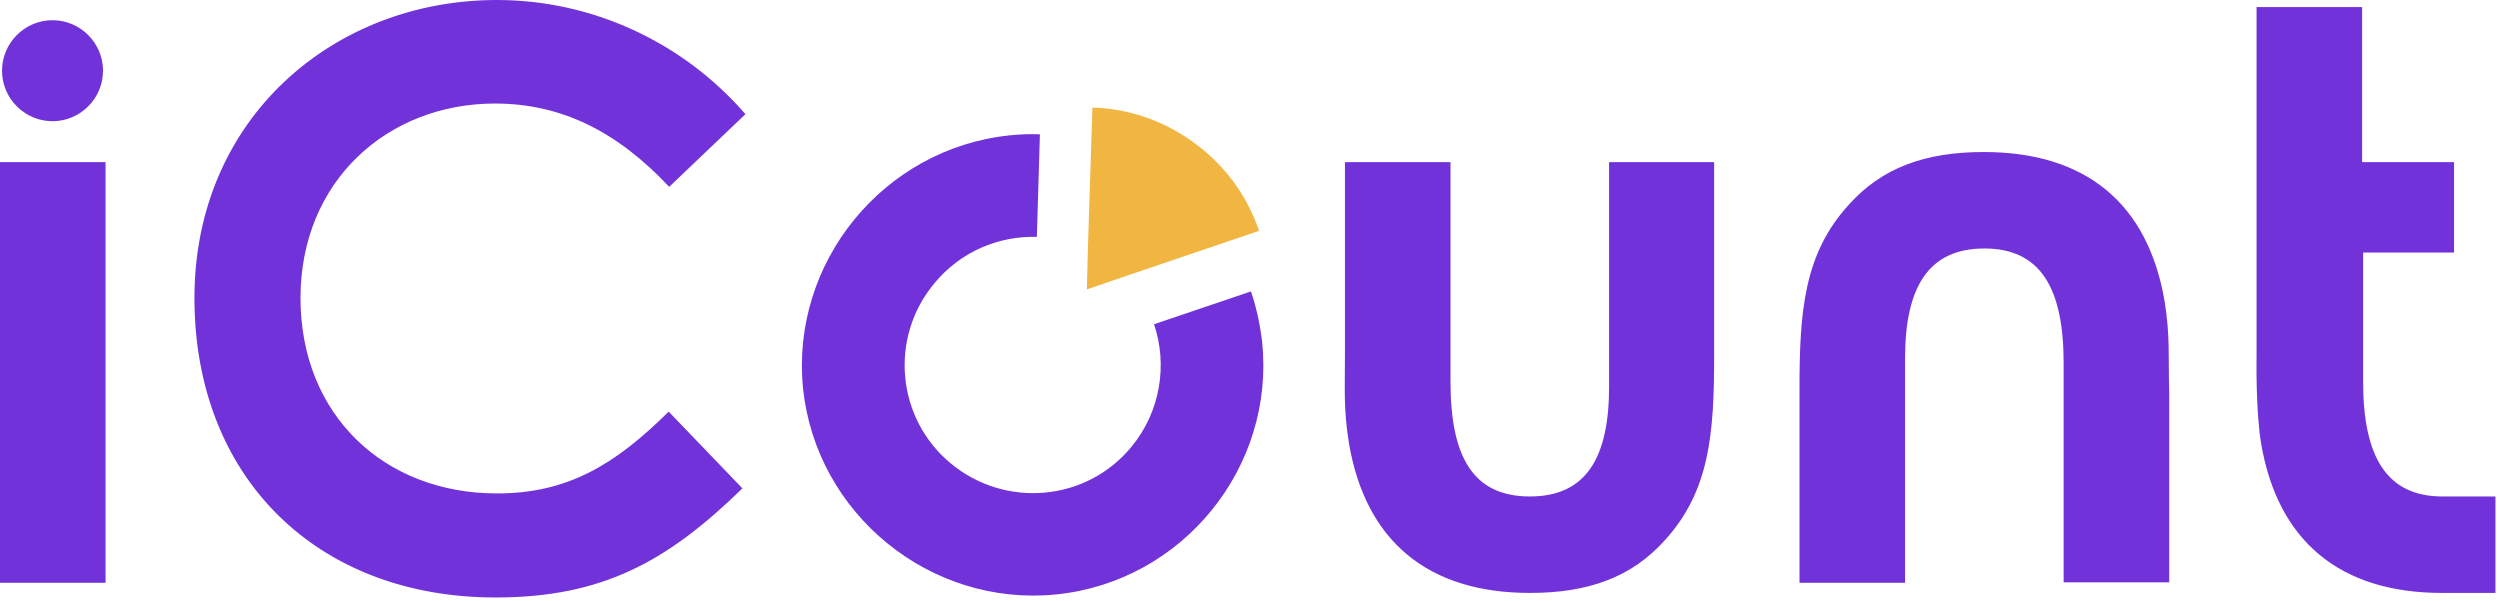 <svg xmlns="http://www.w3.org/2000/svg" viewBox="0 0 495 119"><path fill="#7133d9" d="M209.1 117.7c-24.9 2.5-47.5-15.9-50.1-40.8-2.5-24.9 15.9-47.5 40.9-50.1 2-.2 4-.3 6-.2l-.6 20.3c-7.6-.2-15.1 2.9-20.3 9.2-9 10.8-7.5 26.8 3.3 35.7s26.8 7.5 35.7-3.3c5.8-7 7.2-16.3 4.5-24.3l19.2-6.5c1.1 3.3 1.8 6.6 2.2 10 2.6 24.9-15.8 47.5-40.8 50zm219.5-58c-3.3-19.5-15.7-29.6-35.8-29.6-11.6 0-20.2 3.1-26.8 10.5-8.8 9.7-9.7 21-9.7 36.4v38.4h20.9V71c0-14.1 4.6-21.8 15.7-21.8s15.7 7.8 15.7 22.7v43.4h20.9v-38c-.2-6.9.2-10.8-.9-17.6zm65.5 38.6v19.1h-10.6c-20.1 0-32.5-10.2-35.8-29.6-1.1-6.6-.9-17.1-.9-17.1V1.4h20.9v30.7h18.2V50h-18v25.6c0 14.9 4.7 22.7 15.7 22.7h10.5zM0 32.1v83.3h20.9V32.1H0zm98.4 65.6c-22.3 0-38.9-15.5-38.9-38.7S76.8 20.5 98 20.5c13.2 0 24.3 5.6 34.5 16.5l15.1-14.4C135.1 8.2 117.1 0 98.4 0 66.1 0 38.5 23.4 38.5 59s24.3 59.3 59.6 59.3c21.2 0 34-7.1 48.9-21.6l-14.6-15.2c-10.6 10.5-20 16.2-34 16.2zm220.2-65.6v44.4c0 14.1-4.5 21.8-15.7 21.8s-15.7-7.8-15.7-22.7V32.1h-20.9v38.1c0 6.9-.3 10.8.8 17.6 3.3 19.4 15.7 29.6 35.8 29.6 11.6 0 20.2-3.1 26.8-10.5 8.8-9.7 9.7-21 9.7-36.4V32.1h-20.8zM10.4 24c5.5 0 10-4.5 10-10s-4.5-10-10-10S.4 8.5.4 14s4.5 10 10 10z"/><path fill="#f1b542" d="m249.3 45.7-26.5 9-7.6 2.6.2-7.9.9-28.1c7.3.2 14.4 2.7 20.3 7.1 5.9 4.3 10.3 10.3 12.7 17.3z"/></svg>